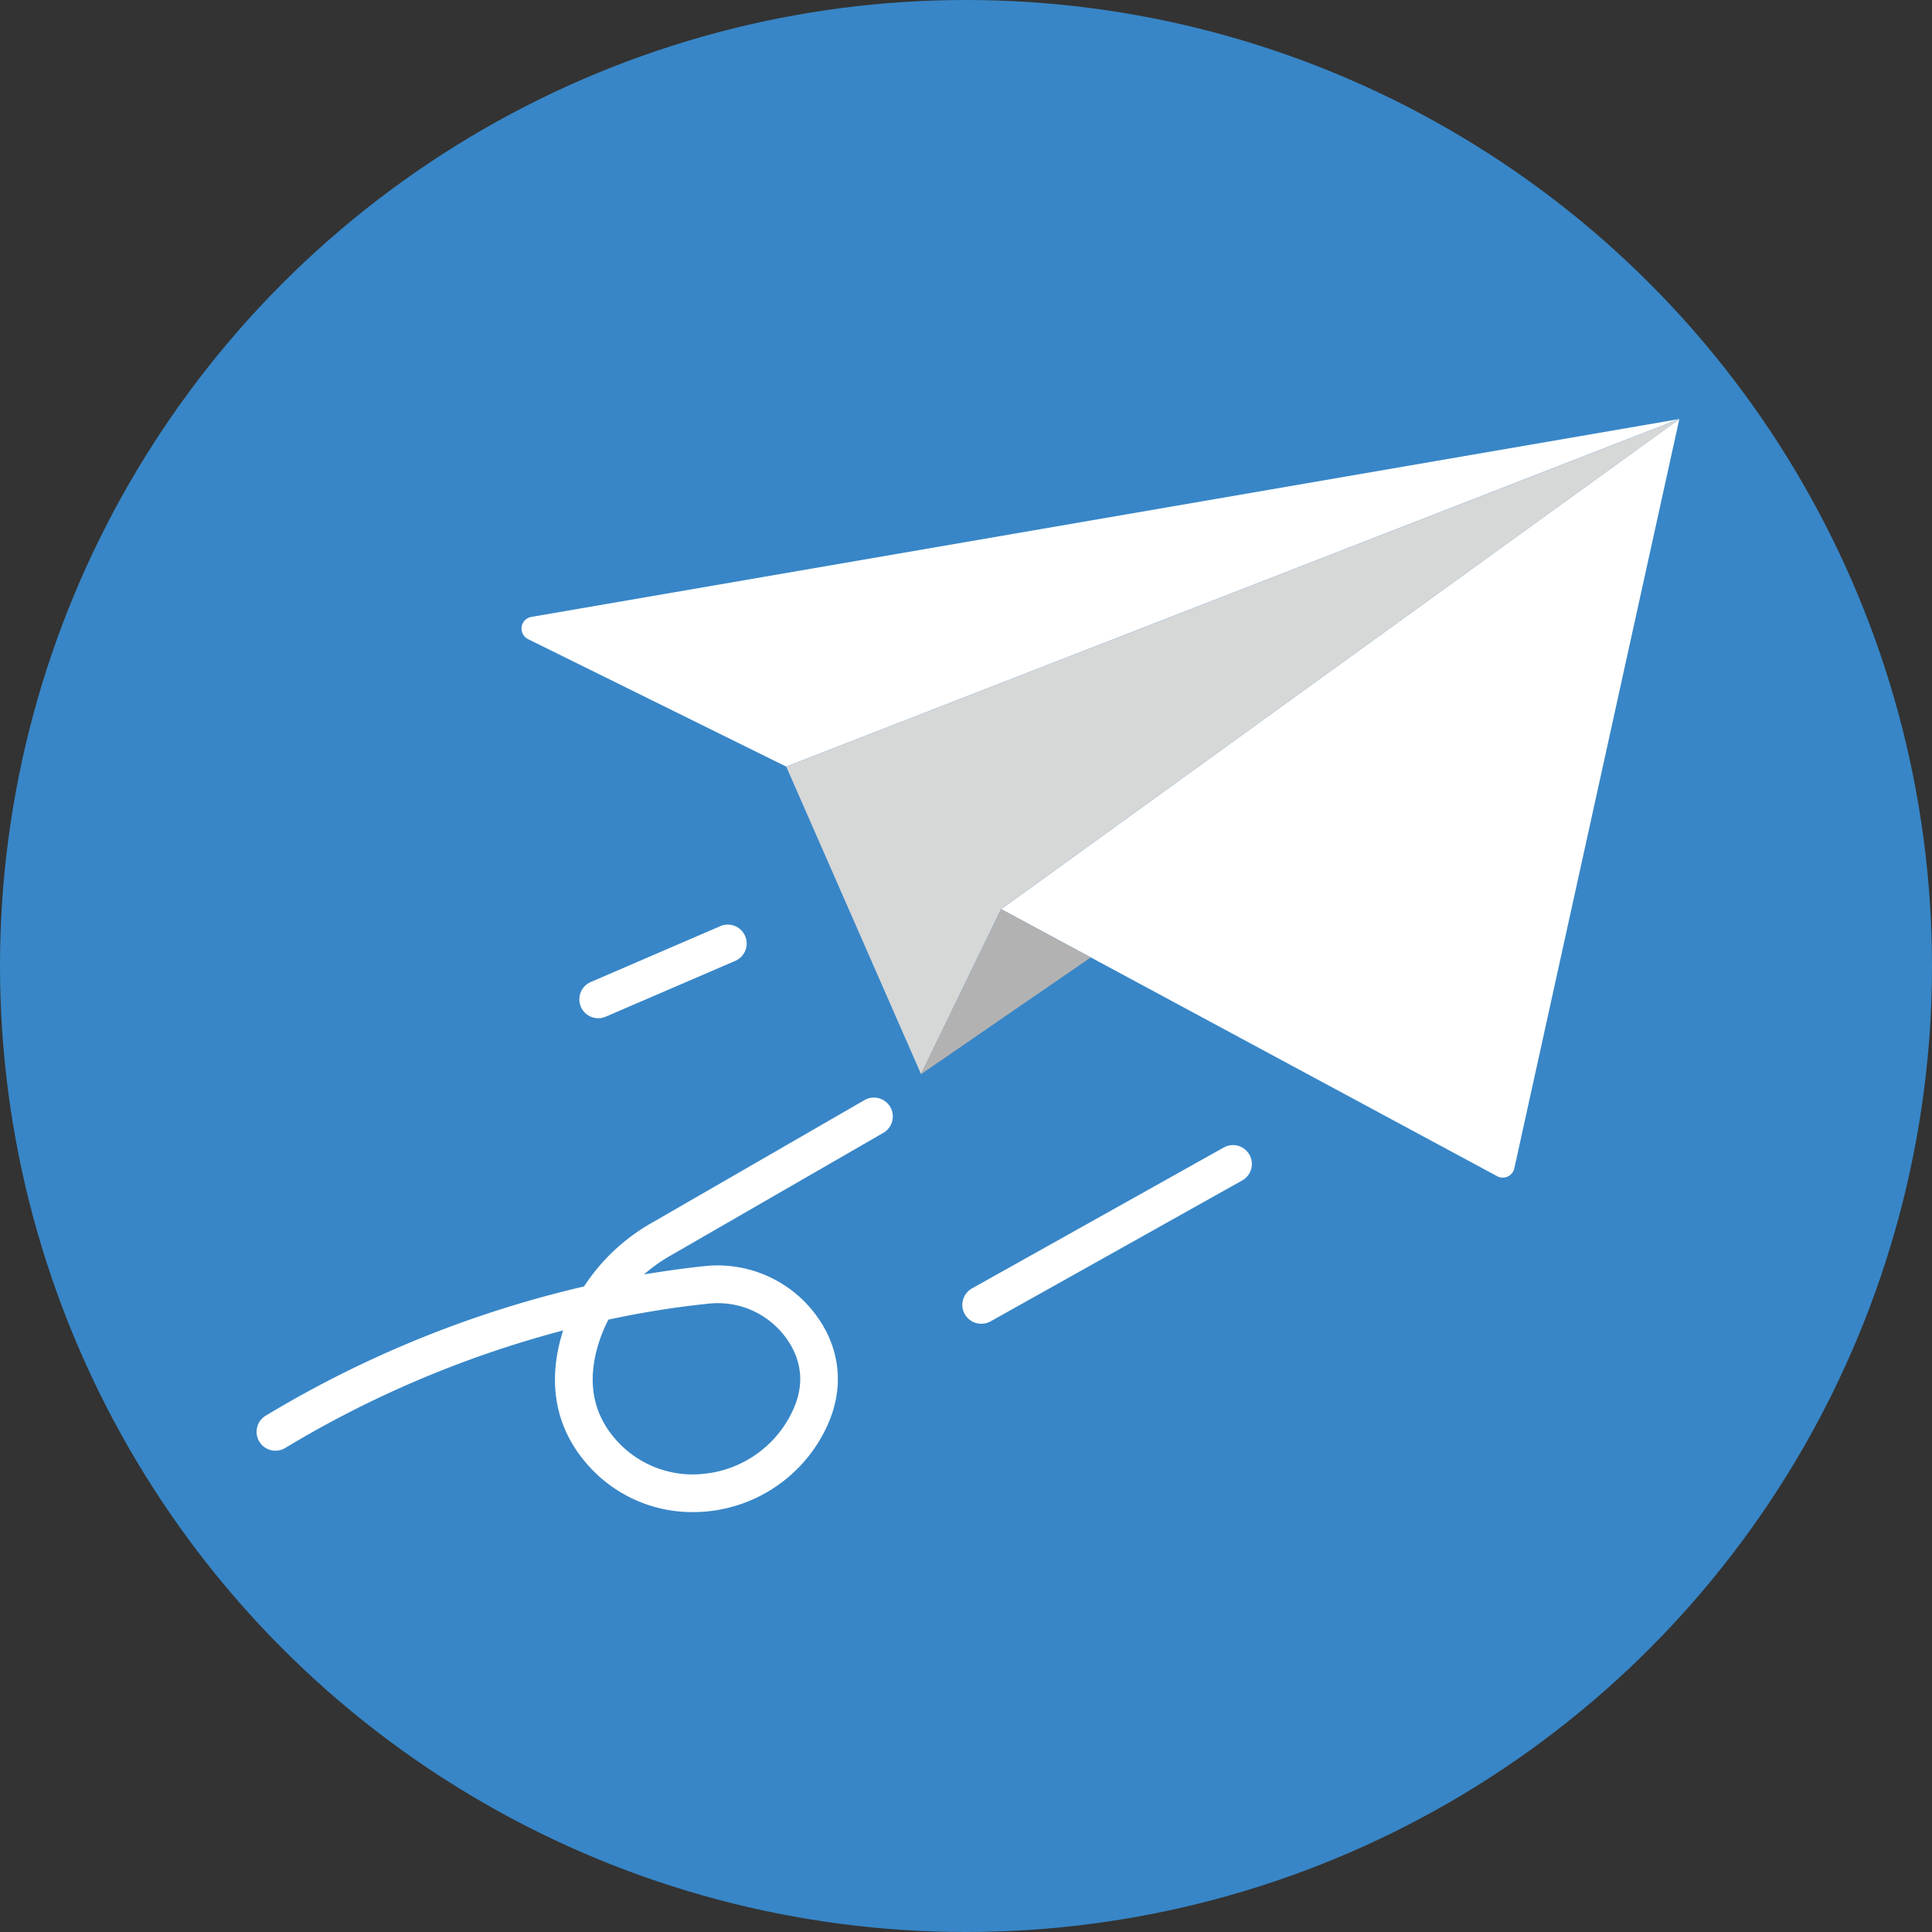 <?xml version="1.0" encoding="UTF-8"?> <svg xmlns="http://www.w3.org/2000/svg" id="Layer_1" data-name="Layer 1" viewBox="0 0 512 512"><rect x="0" y="0" width="512" height="512" fill="#333333" stroke="none"/><defs><style>.cls-1{fill:#3886c7;}.cls-2{fill:#fff;}.cls-3{fill:#d6d7d7;}.cls-4{fill:#b3b2b2;}</style></defs><circle class="cls-1" cx="256" cy="256" r="256"></circle><path class="cls-2" d="M54.5,77.86,358.73,25.42,122.05,117.53,53.64,83.75A3.13,3.13,0,0,1,54.5,77.86Z" transform="translate(86.31 85.63)"></path><path class="cls-2" d="M358.73,25.42,315,224a3.13,3.13,0,0,1-4.54,2.08L179,155.3Z" transform="translate(86.31 85.63)"></path><polygon class="cls-3" points="208.36 203.16 244.09 284.66 265.3 240.93 445.05 111.06 208.36 203.16"></polygon><polygon class="cls-4" points="244.09 284.66 289.06 253.73 265.3 240.93 244.09 284.66"></polygon><path class="cls-2" d="M97.29,315.09a36.87,36.87,0,0,1-28.58-13.38c-7.83-9.35-9.92-21-6.07-33.83.09-.31.19-.62.29-.93A281.28,281.28,0,0,0-10.73,298.1a5,5,0,0,1-6.86-1.69,5,5,0,0,1,1.7-6.87,290.67,290.67,0,0,1,84.36-34.25,51.89,51.89,0,0,1,17.72-16.72l56.6-32.66a5,5,0,0,1,5,8.67l-56.6,32.65a42.58,42.58,0,0,0-6.83,4.87c6.16-1,11.58-1.74,16.11-2.2a32.41,32.41,0,0,1,32.2,17.36c4.33,8.59,4.06,17.93-.76,27a39.15,39.15,0,0,1-30.5,20.62A40.9,40.9,0,0,1,97.29,315.09Zm-22.37-51a39.6,39.6,0,0,0-2.71,6.68c-2.87,9.53-1.47,17.78,4.17,24.52a27.11,27.11,0,0,0,24,9.64,29.12,29.12,0,0,0,22.71-15.36c3.33-6.26,3.54-12.09.66-17.82a22.37,22.37,0,0,0-22.26-11.9A244.85,244.85,0,0,0,74.92,264.09Z" transform="translate(86.31 85.63)"></path><path class="cls-2" d="M173.74,265.17a5,5,0,0,1-2.45-9.37L238,218.47a5,5,0,0,1,4.89,8.73l-66.66,37.33A5,5,0,0,1,173.74,265.17Z" transform="translate(86.31 85.63)"></path><path class="cls-2" d="M72.24,184.21a5,5,0,0,1-2-9.59l34.32-14.8a5,5,0,0,1,4,9.18L74.22,183.8A4.91,4.91,0,0,1,72.24,184.21Z" transform="translate(86.31 85.63)"></path></svg> 